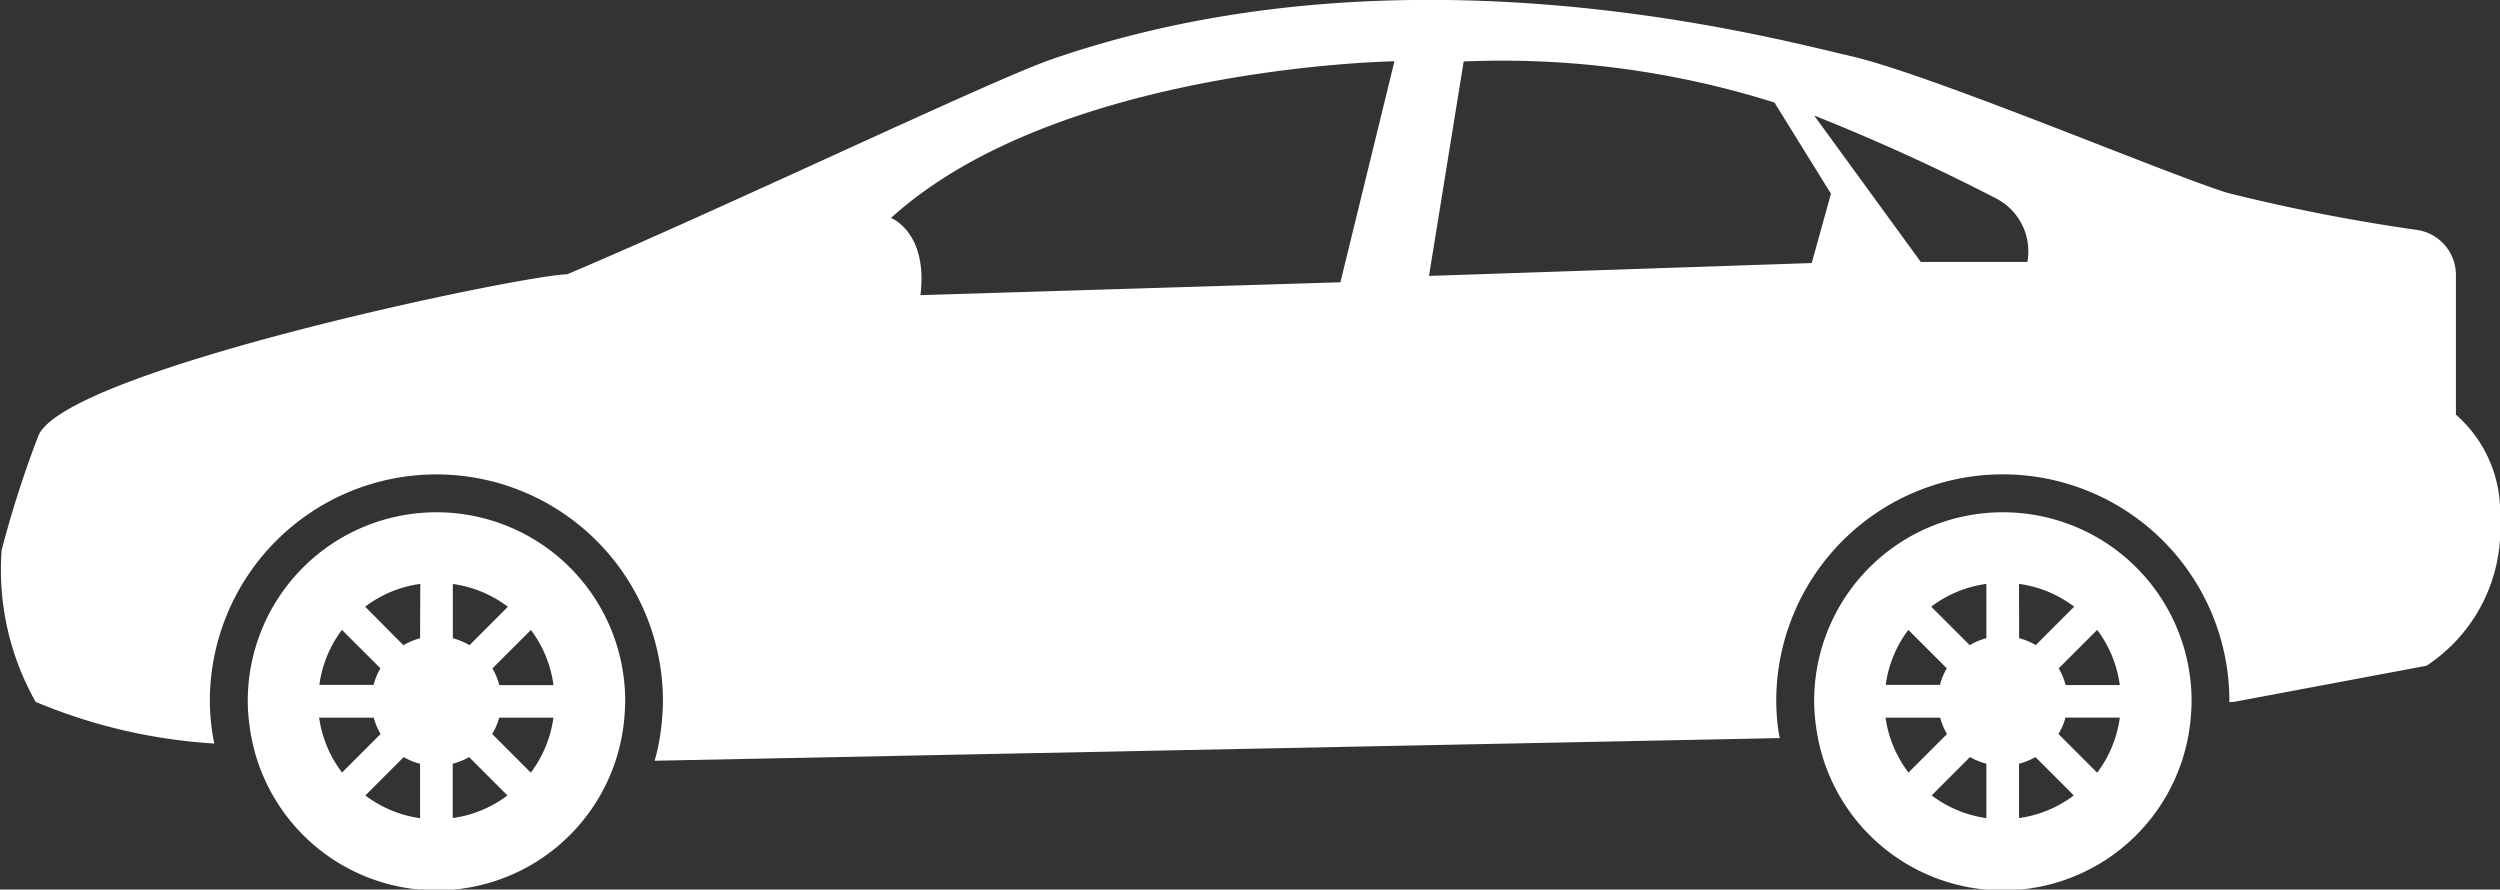 <svg xmlns="http://www.w3.org/2000/svg" width="68" height="24.195" viewBox="0 0 68 24.195">
  <rect x="0" y="0" width="68" height="24.195" fill="#333333" stroke="none"/>
  <g id="sedan-car-model" transform="translate(0.001 -31.876)">
    <g id="Group_952" data-name="Group 952" transform="translate(-0.001 31.876)">
      <path id="Path_277" data-name="Path 277" d="M14.938,52.156a5.131,5.131,0,0,0-5.131,5.131,4.984,4.984,0,0,0,.045.645,5.127,5.127,0,0,0,10.2-.208c.012-.144.021-.29.021-.438A5.13,5.13,0,0,0,14.938,52.156Zm-2.568,3.2L13.416,56.4a1.771,1.771,0,0,0-.186.451H11.755A3.169,3.169,0,0,1,12.37,55.354Zm-.622,2.386h1.486a1.72,1.72,0,0,0,.186.445l-1.049,1.048A3.21,3.21,0,0,1,11.748,57.739Zm2.746,2.735a3.2,3.2,0,0,1-1.488-.618l1.043-1.044a1.766,1.766,0,0,0,.445.181Zm0-4.894a1.782,1.782,0,0,0-.453.189L13,54.724a3.189,3.189,0,0,1,1.5-.62Zm.888-1.477a3.194,3.194,0,0,1,1.5.62l-1.044,1.045a1.783,1.783,0,0,0-.453-.189V54.1Zm0,6.37V58.995a1.753,1.753,0,0,0,.445-.181l1.044,1.044A3.2,3.2,0,0,1,15.383,60.473Zm2.125-1.236-1.052-1.053a1.734,1.734,0,0,0,.191-.444h1.475A3.2,3.2,0,0,1,17.507,59.237Zm-.859-2.386a1.8,1.8,0,0,0-.186-.451l1.047-1.046a3.2,3.2,0,0,1,.614,1.5H16.648Z" transform="translate(-3.068 -38.222)" fill="#fff"/>
      <path id="Path_278" data-name="Path 278" d="M76.947,52.156a5.131,5.131,0,0,0-5.131,5.131,4.984,4.984,0,0,0,.045.645,5.127,5.127,0,0,0,10.2-.208c.012-.144.021-.29.021-.438A5.129,5.129,0,0,0,76.947,52.156Zm-2.568,3.2L75.424,56.4a1.772,1.772,0,0,0-.186.451H73.763A3.177,3.177,0,0,1,74.379,55.354Zm-.621,2.386h1.486a1.72,1.72,0,0,0,.186.445l-1.048,1.048A3.183,3.183,0,0,1,73.758,57.739ZM76.5,60.475a3.2,3.2,0,0,1-1.488-.618l1.043-1.044a1.766,1.766,0,0,0,.445.181Zm0-4.894a1.782,1.782,0,0,0-.453.189L75,54.724a3.186,3.186,0,0,1,1.5-.62v1.476Zm.889-1.477a3.194,3.194,0,0,1,1.5.62l-1.045,1.045a1.735,1.735,0,0,0-.453-.189Zm0,6.37V58.995a1.753,1.753,0,0,0,.445-.181l1.044,1.044A3.2,3.2,0,0,1,77.393,60.473Zm2.124-1.236-1.052-1.052a1.714,1.714,0,0,0,.191-.445H80.13A3.194,3.194,0,0,1,79.516,59.237Zm-.859-2.386a1.771,1.771,0,0,0-.186-.451l1.046-1.046a3.2,3.2,0,0,1,.615,1.5H78.657Z" transform="translate(-22.471 -38.222)" fill="#fff"/>
      <path id="Path_279" data-name="Path 279" d="M66.8,43.154v-3.8a1.236,1.236,0,0,0-1.047-1.222,50.547,50.547,0,0,1-5.167-1.01c-1.653-.51-8.04-3.214-10.252-3.722s-12.188-3.219-21.742.093c-1.617.56-8.89,4.037-13.166,5.844-1.259.027-13.726,2.626-14.389,4.407a28.8,28.8,0,0,0-.994,3.1,7.3,7.3,0,0,0,.926,4.123A14.878,14.878,0,0,0,5.828,52.1c-.024-.128-.05-.255-.067-.385a5.909,5.909,0,0,1-.054-.773,6.162,6.162,0,1,1,12.324,0c0,.175-.012.348-.025.518a6,6,0,0,1-.2,1.108h.016l30.587-.616c-.014-.079-.032-.157-.042-.238a5.885,5.885,0,0,1-.054-.773,6.162,6.162,0,0,1,12.325,0c0,.013,0,.024,0,.036l.131-.011L66,49.984a4.453,4.453,0,0,0,2-4A3.528,3.528,0,0,0,66.8,43.154Zm-30.342-3.6-11.423.35c.21-1.712-.8-2.1-.8-2.1,4.541-4.122,13.693-4.261,13.693-4.261Zm12.82-.523-10.41.35.943-5.833a24.659,24.659,0,0,1,8.453,1.117l1.537,2.48ZM55.144,39h-2.9l-2.9-3.982c2.175.866,3.916,1.719,4.953,2.258A1.618,1.618,0,0,1,55.144,39Z" transform="translate(0.001 -31.876)" fill="#fff"/>
    </g>
  </g>
</svg>
